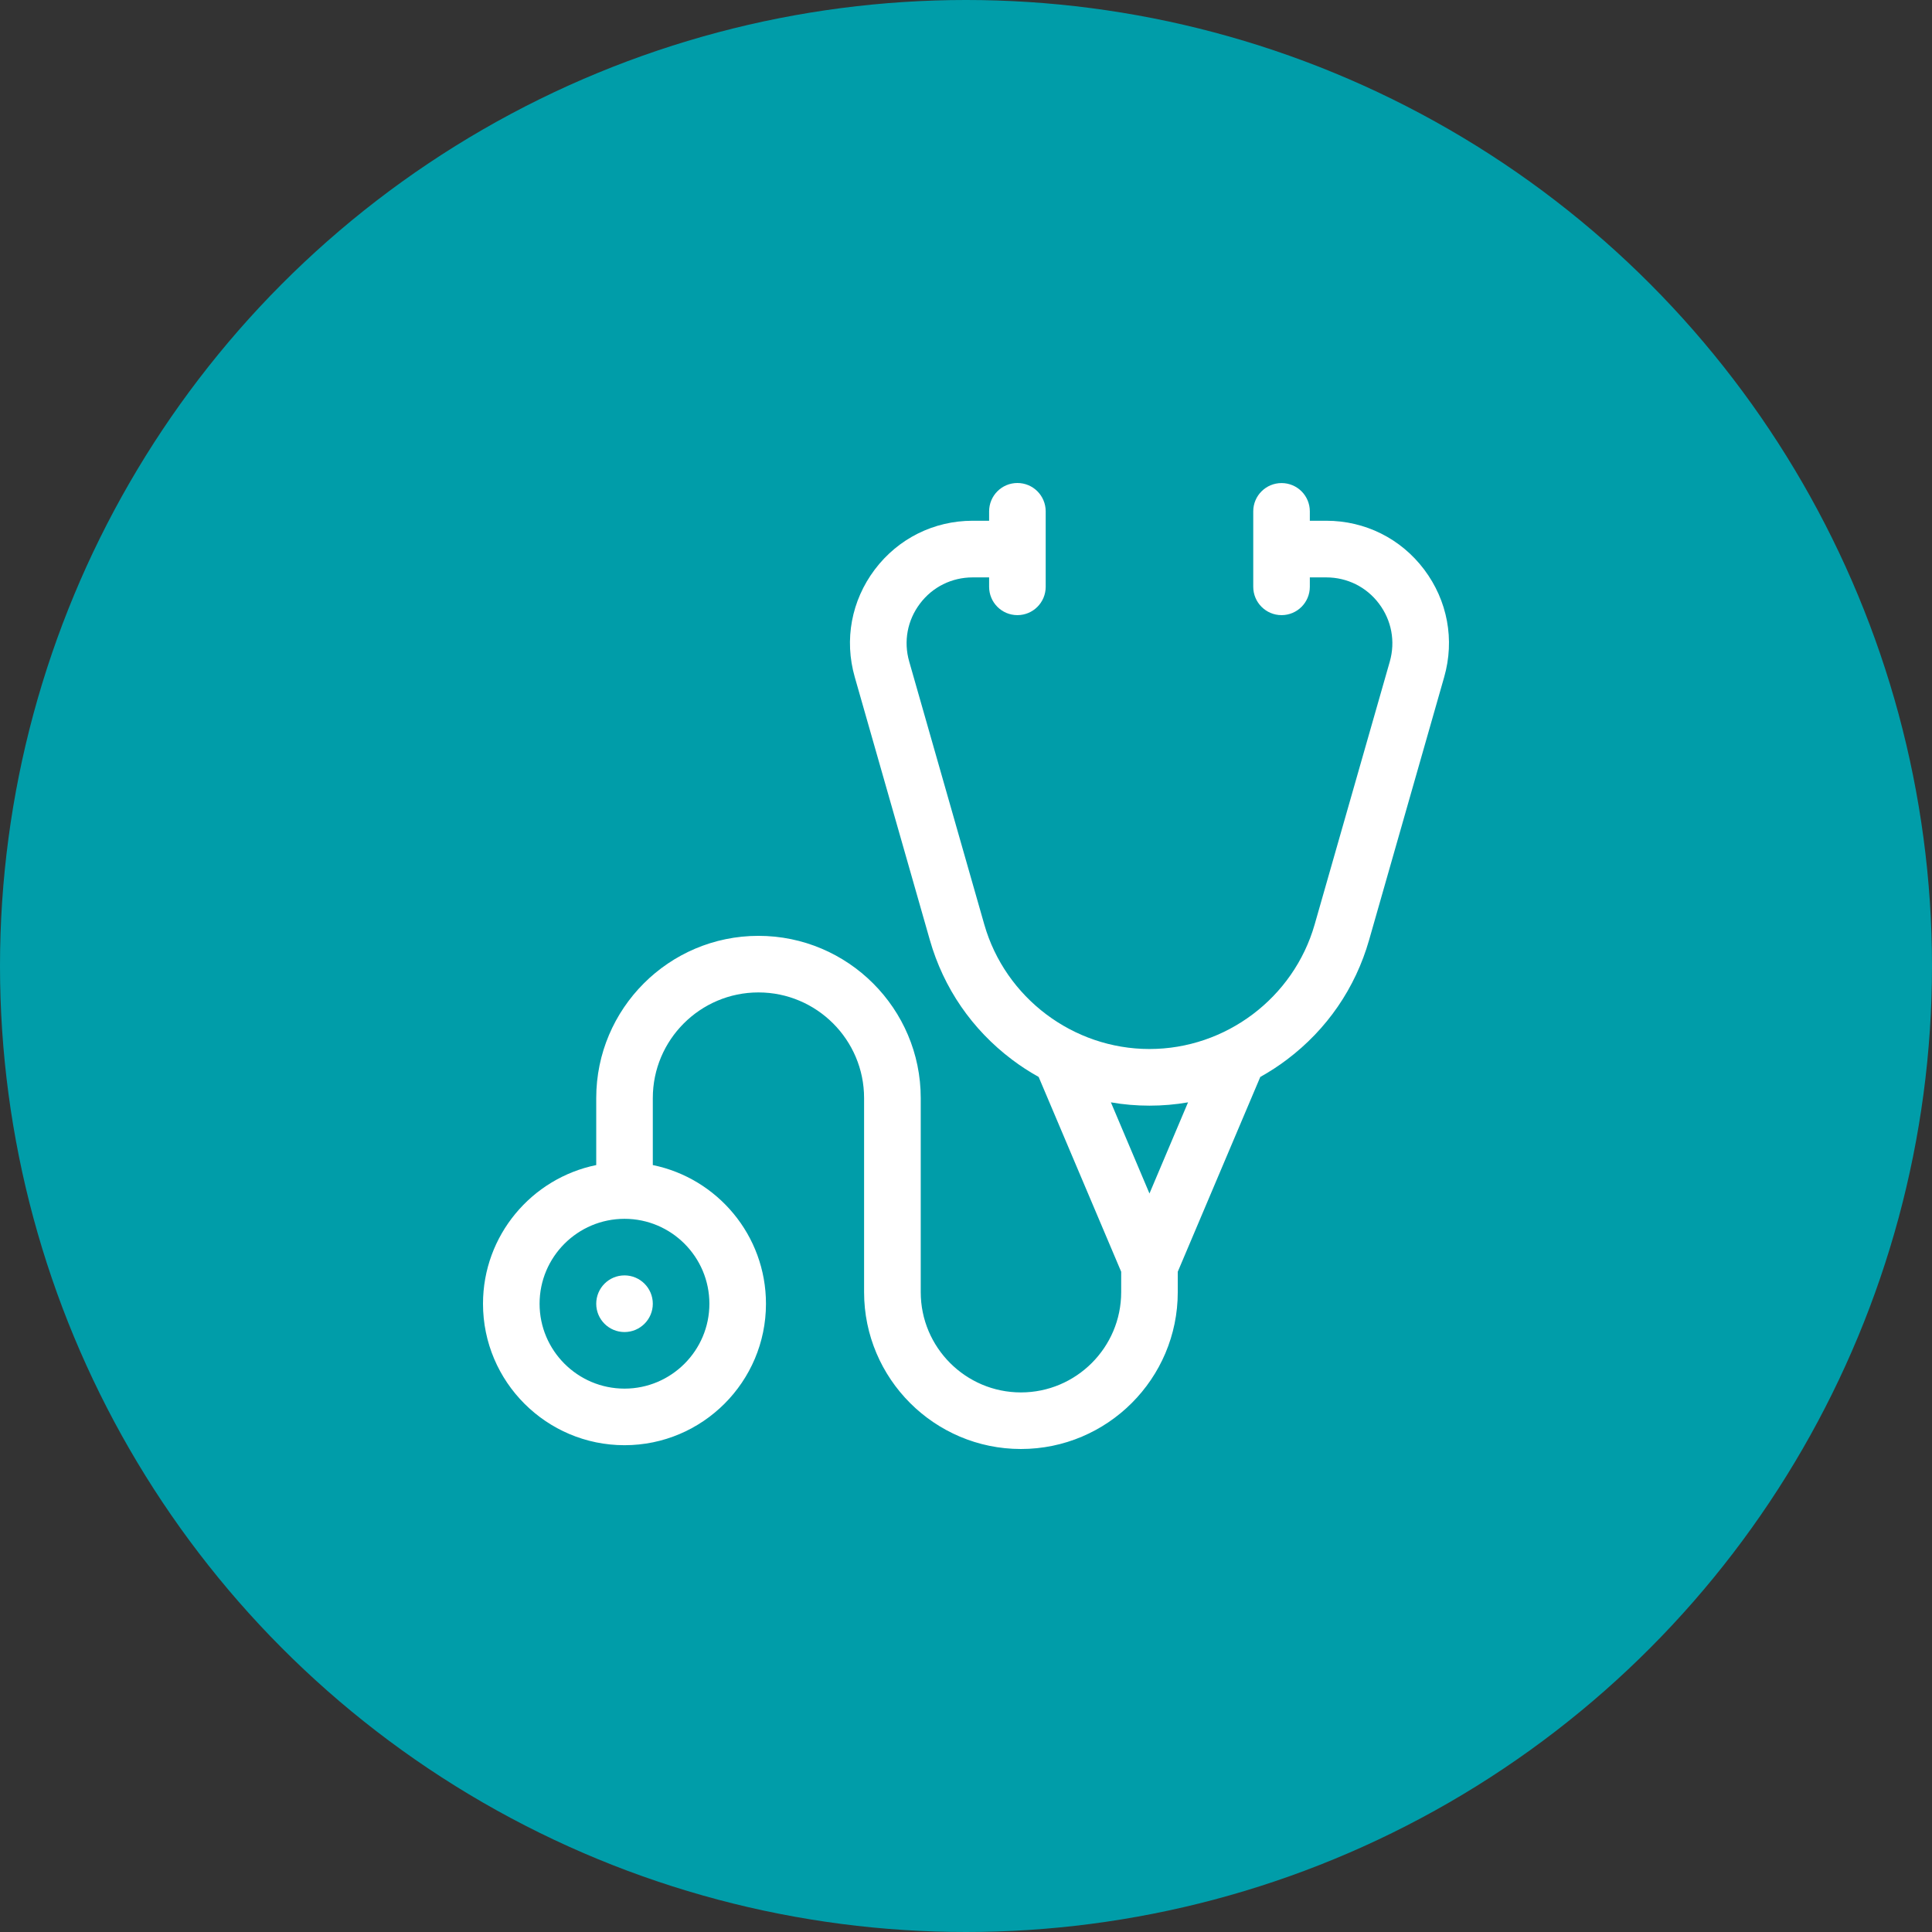 <svg width="28" height="28" viewBox="0 0 28 28" fill="none" xmlns="http://www.w3.org/2000/svg">
<rect x="0" y="0" width="28" height="28" fill="#333333" stroke="none"/>
<circle cx="14" cy="14" r="14" fill="#009DA9"/>
<g clip-path="url(#clip0_1011_46455)">
<path d="M20.64 8.254C20.302 7.805 19.784 7.547 19.221 7.547H18.983V7.411C18.983 7.184 18.8 7.001 18.573 7.001C18.347 7.001 18.163 7.184 18.163 7.411V8.504C18.163 8.731 18.347 8.915 18.573 8.915C18.8 8.915 18.983 8.731 18.983 8.504V8.368H19.221C19.524 8.368 19.803 8.506 19.985 8.748C20.168 8.99 20.225 9.296 20.142 9.588L19.053 13.398C18.749 14.461 17.765 15.203 16.659 15.203C15.553 15.203 14.569 14.461 14.265 13.398L13.177 9.588C13.093 9.296 13.15 8.99 13.333 8.748C13.515 8.506 13.794 8.368 14.097 8.368H14.335V8.504C14.335 8.731 14.518 8.915 14.745 8.915C14.972 8.915 15.155 8.731 15.155 8.504V7.411C15.155 7.184 14.972 7 14.745 7C14.518 7 14.335 7.184 14.335 7.411V7.547H14.097C13.534 7.547 13.017 7.805 12.678 8.254C12.339 8.704 12.233 9.272 12.388 9.813L13.476 13.623C13.675 14.32 14.087 14.919 14.666 15.356C14.79 15.45 14.919 15.533 15.053 15.608L16.249 18.431V18.727C16.249 19.528 15.597 20.18 14.796 20.18C13.995 20.18 13.344 19.528 13.344 18.727V15.914C13.344 14.618 12.289 13.563 10.992 13.563C9.695 13.563 8.641 14.618 8.641 15.914V16.885C7.706 17.076 7 17.904 7 18.895C7 20.026 7.92 20.945 9.051 20.945C10.181 20.945 11.101 20.026 11.101 18.895C11.101 17.904 10.396 17.076 9.461 16.885V15.914C9.461 15.07 10.148 14.383 10.992 14.383C11.836 14.383 12.523 15.07 12.523 15.914V18.727C12.523 19.98 13.543 21 14.796 21C16.05 21 17.069 19.98 17.069 18.727V18.431L18.265 15.608C18.399 15.533 18.528 15.45 18.652 15.356C19.231 14.919 19.643 14.32 19.842 13.623L20.93 9.813C21.085 9.272 20.979 8.704 20.64 8.254ZM10.281 18.895C10.281 19.573 9.729 20.125 9.051 20.125C8.372 20.125 7.82 19.573 7.82 18.895C7.82 18.216 8.372 17.664 9.051 17.664C9.729 17.664 10.281 18.216 10.281 18.895ZM16.659 17.297L16.1 15.976C16.283 16.008 16.47 16.024 16.659 16.024C16.848 16.024 17.035 16.008 17.218 15.976L16.659 17.297Z" fill="white"/>
<path d="M9.051 19.305C9.277 19.305 9.461 19.121 9.461 18.895C9.461 18.668 9.277 18.484 9.051 18.484C8.824 18.484 8.641 18.668 8.641 18.895C8.641 19.121 8.824 19.305 9.051 19.305Z" fill="white"/>
</g>
<defs>
<clipPath id="clip0_1011_46455">
<rect width="14" height="14" fill="white" transform="translate(7 7)"/>
</clipPath>
</defs>
</svg>
